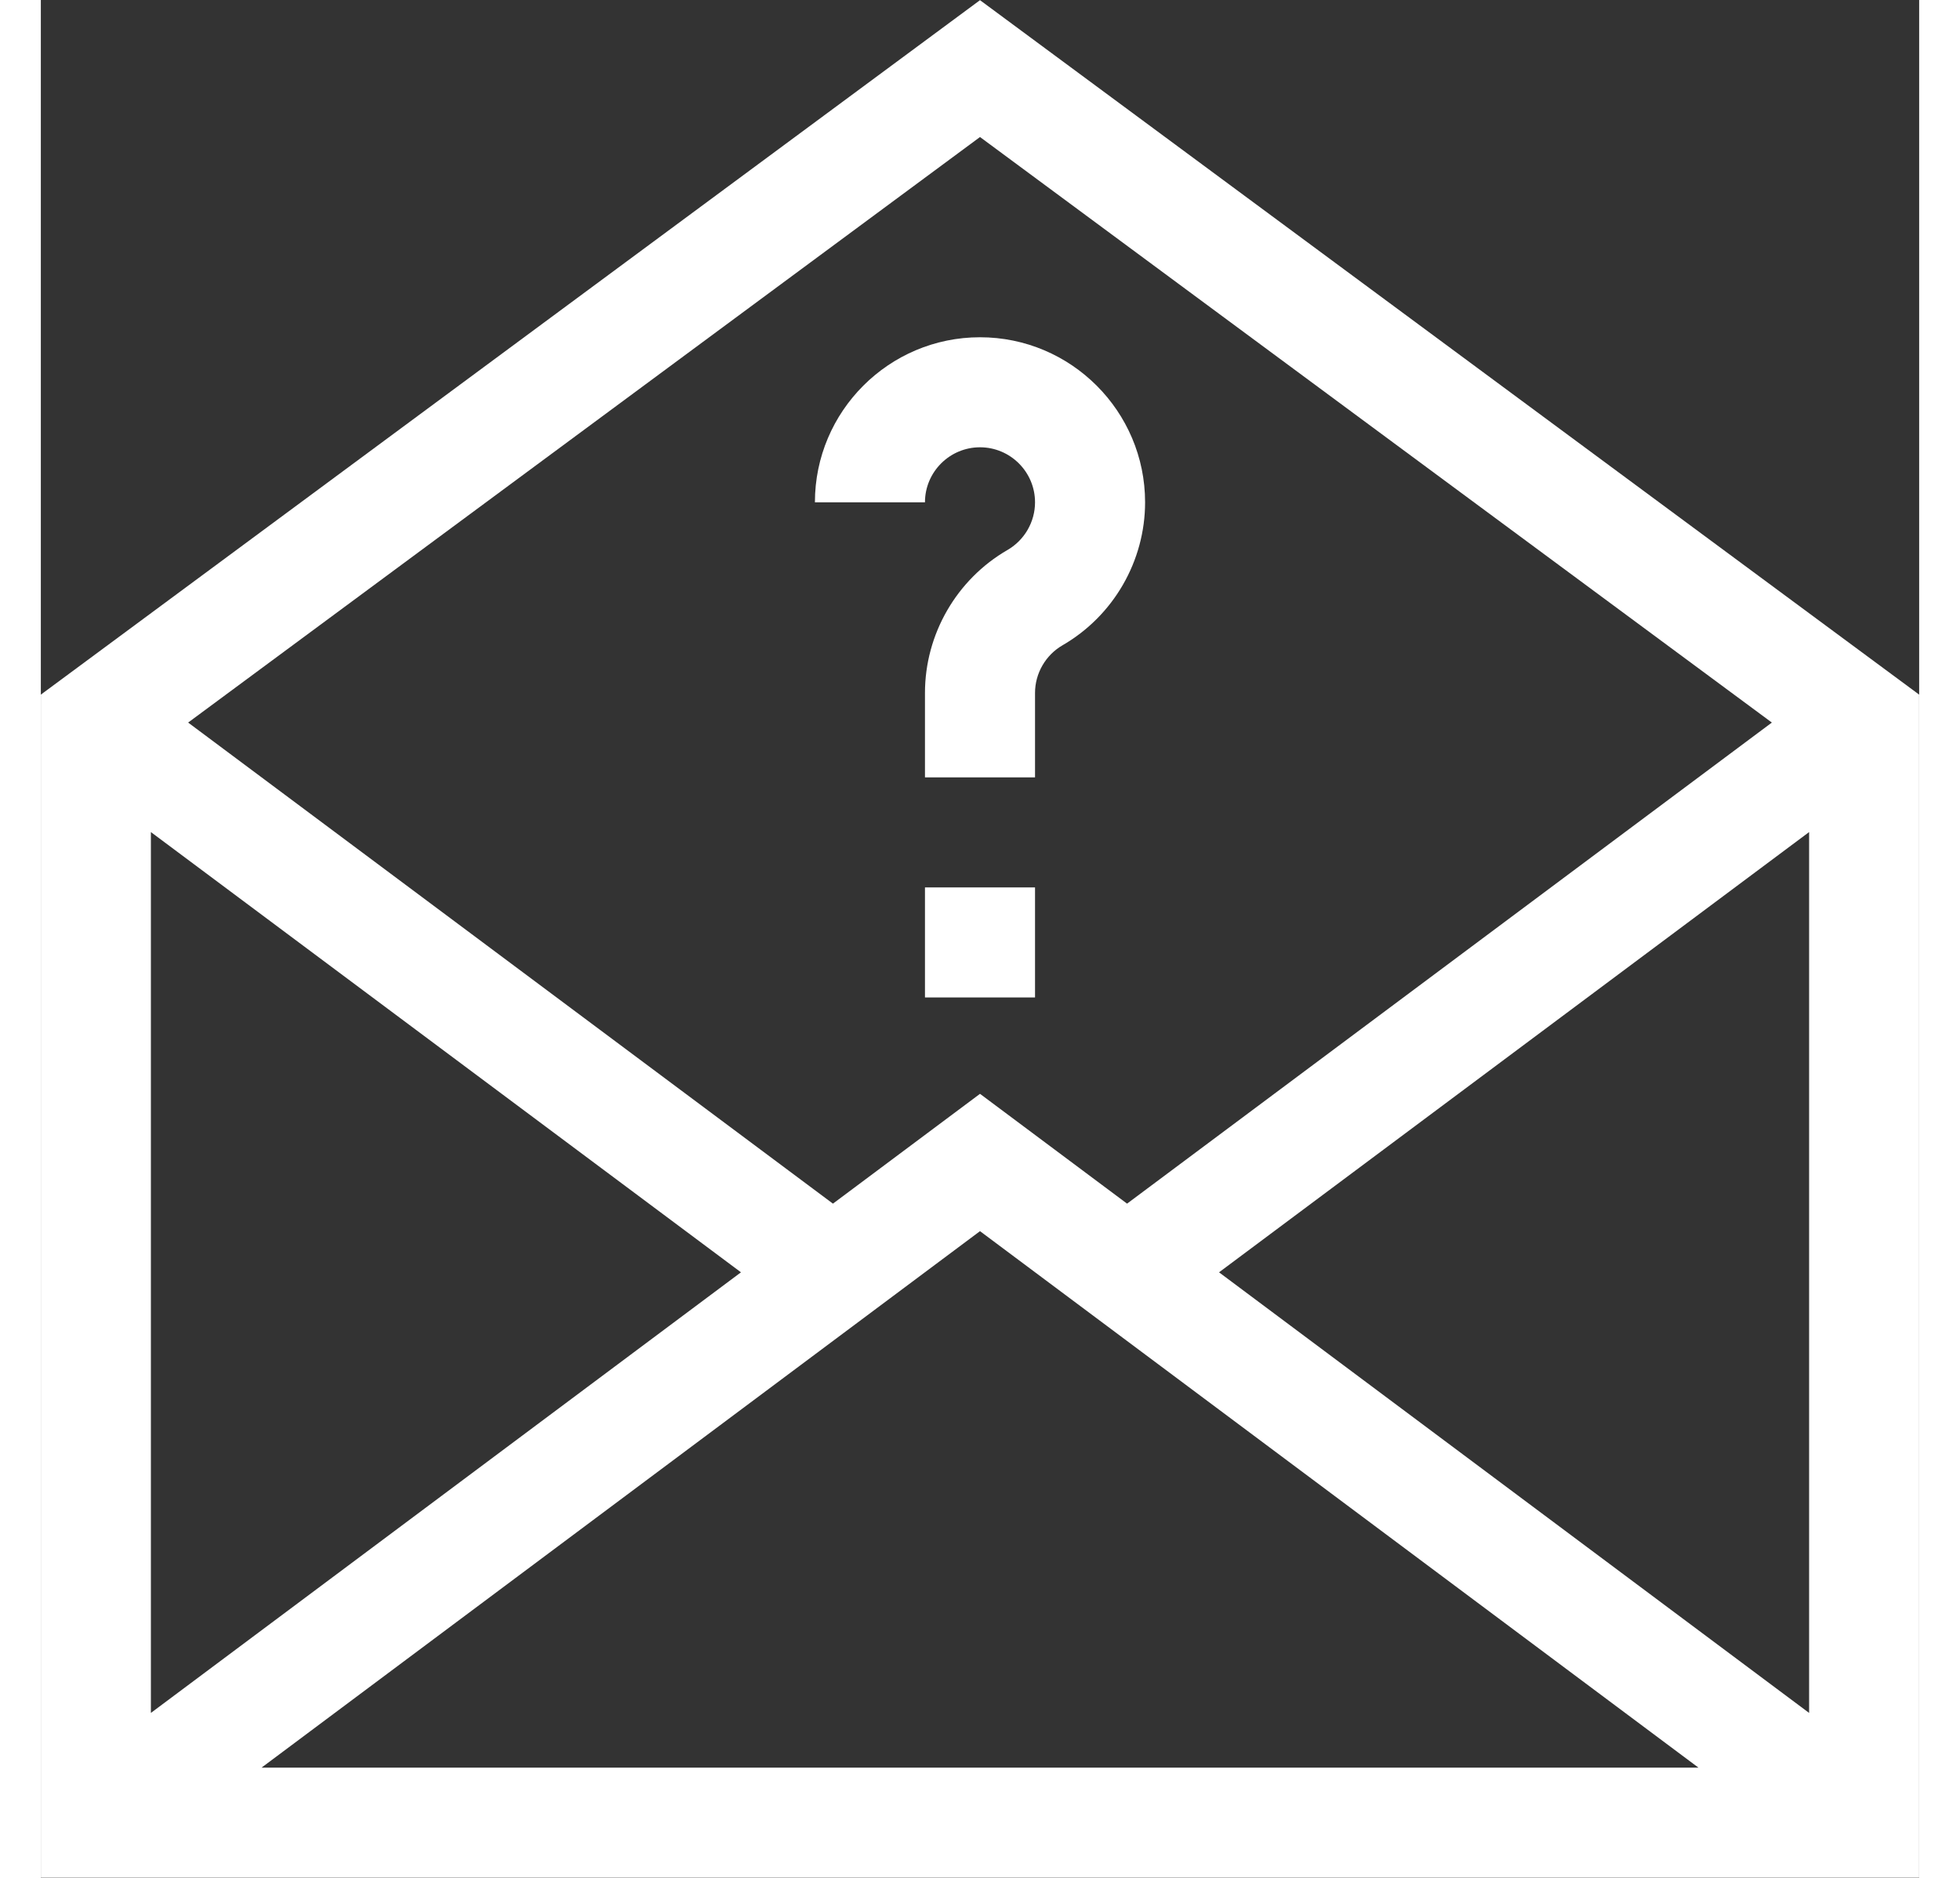 <svg id="Capa_1"
     enable-background="new 0 0 512 512"
     viewBox="0 0 512 512"
     height="23"
     width="24"
     xmlns="http://www.w3.org/2000/svg">
    <rect x="0" y="0" width="512" height="512" fill="#333333" stroke="none"/>
    <g>
        <path fill="white" d="m256 .046-256 189.345v322.563h512v-322.563zm-65.157 346.85-160.843 120.132v-240.164zm65.157-11.221 195.85 146.278h-391.7zm65.157 11.221 160.843-120.032v240.164zm150.691-149.889-175.761 131.165-40.087-29.94-40.087 29.941-175.761-131.166 215.848-159.646z"/>
        <path fill="white" d="m241 136.954c0-8.271 6.729-15 15-15s15 6.729 15 15c0 5.34-2.878 10.323-7.511 13.002-13.872 8.024-22.489 22.957-22.489 38.971v23.027h30v-23.027c0-5.34 2.878-10.322 7.511-13.002 13.872-8.025 22.489-22.958 22.489-38.971 0-24.813-20.187-45-45-45s-45 20.187-45 45z"/>
        <path fill="white" d="m241 241.954h30v30h-30z"/>
    </g>
</svg>